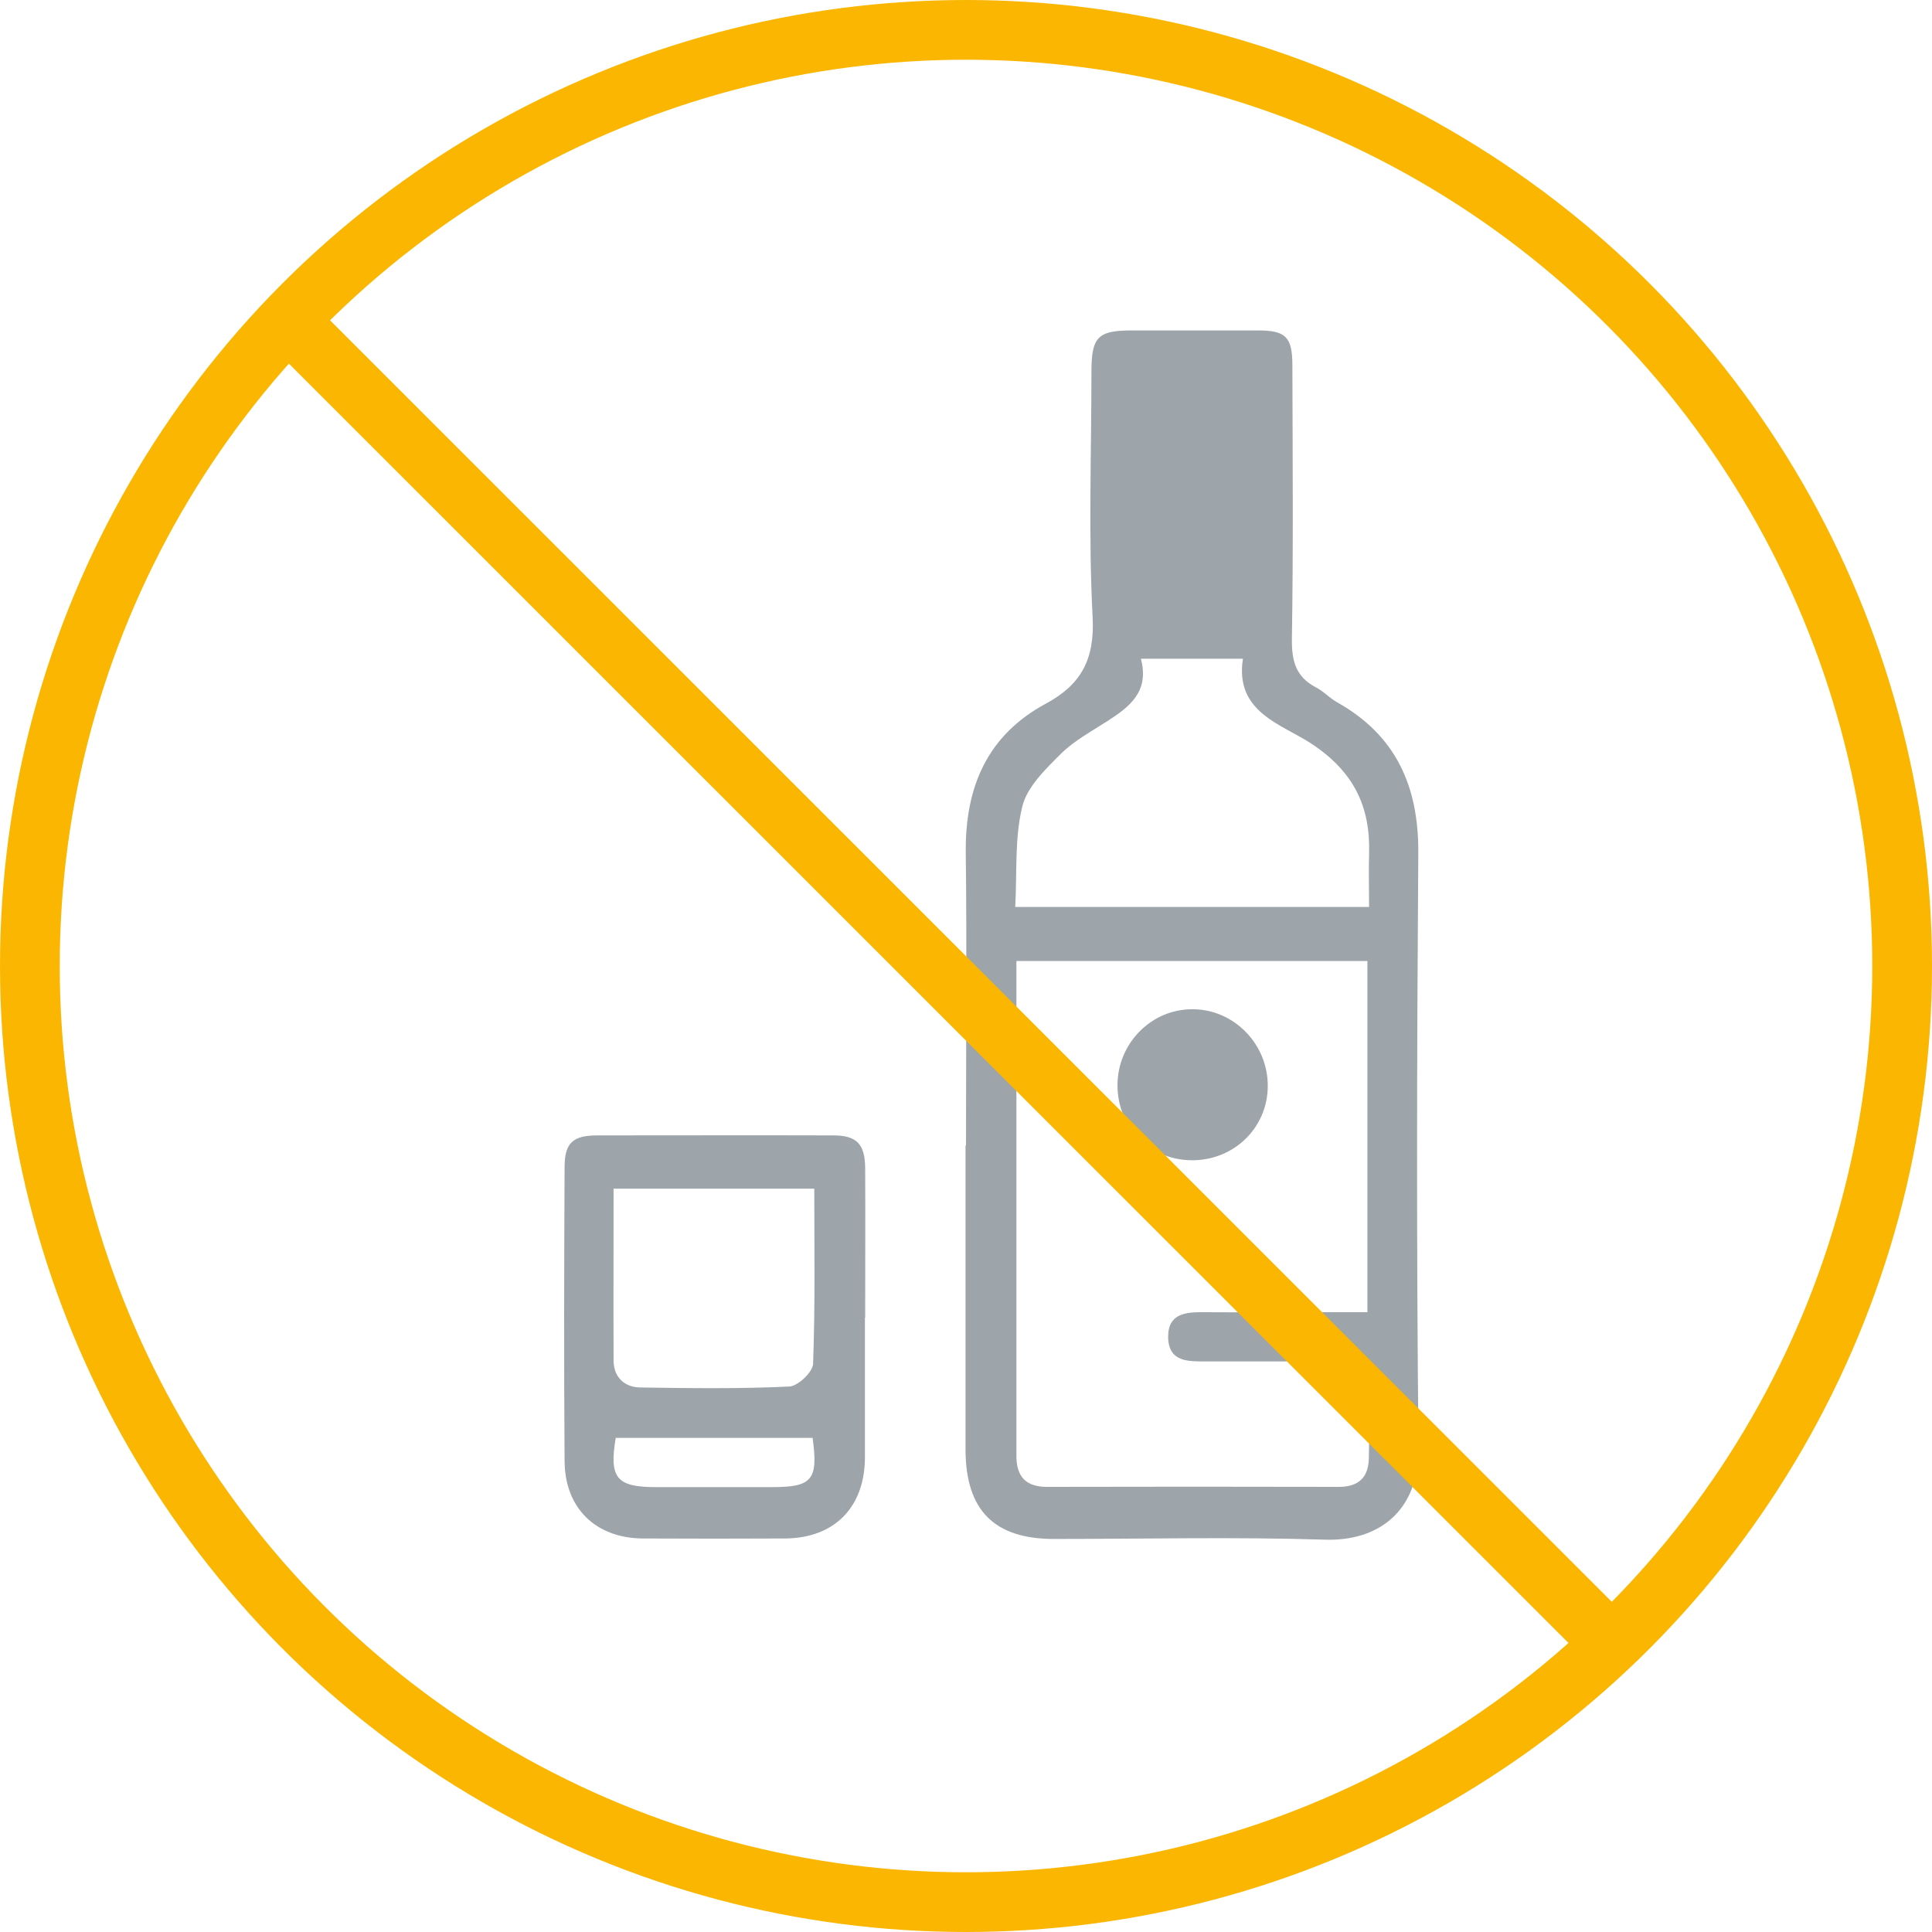<?xml version="1.0" encoding="UTF-8"?>
<svg id="Capa_2" data-name="Capa 2" xmlns="http://www.w3.org/2000/svg" viewBox="0 0 80.86 80.86">
  <defs>
    <style>
      .cls-1 {
        fill: none;
        stroke: #fab600;
        stroke-miterlimit: 10;
        stroke-width: 2.5px;
      }

      .cls-2 {
        fill: #9da4aa;
        stroke-width: 0px;
      }
    </style>
  </defs>
  <g id="Capa_2-2" data-name="Capa 2">
    <g>
      <g>
        <path class="cls-2" d="M40.43,47.93c0-4.08.04-8.16-.01-12.24-.03-2.74.89-4.92,3.37-6.25,1.46-.79,2.03-1.85,1.94-3.6-.18-3.42-.05-6.85-.05-10.28,0-1.46.27-1.73,1.69-1.73,1.76,0,3.52,0,5.28,0,1.16,0,1.44.27,1.44,1.46.01,3.82.04,7.64-.02,11.46-.01.91.16,1.57.99,2.01.32.16.57.44.88.62,2.49,1.39,3.44,3.53,3.42,6.33-.06,8.29-.08,16.58.01,24.87.03,2.69-1.7,3.93-3.91,3.86-3.78-.12-7.57-.03-11.35-.03-2.5,0-3.69-1.2-3.7-3.73,0-4.24,0-8.49,0-12.73ZM57.3,56.98c-.48,0-.83,0-1.18,0-1.89,0-3.78,0-5.67,0-.74,0-1.54.02-1.56-1.01-.01-1.01.75-1.06,1.52-1.05,1.5.01,3,0,4.5,0,.77,0,1.54,0,2.32,0v-14.7h-14.69v1.21c0,6.26,0,12.52,0,18.78,0,.26,0,.52,0,.78.02.83.41,1.24,1.28,1.24,4.07-.01,8.15-.01,12.22,0,.81,0,1.23-.39,1.25-1.18.03-1.3,0-2.6,0-4.08ZM47.75,27.57c.36,1.37-.46,2-1.37,2.59-.68.44-1.43.84-1.99,1.4-.65.65-1.42,1.39-1.61,2.22-.32,1.33-.21,2.75-.29,4.18h14.81c0-.81-.02-1.52,0-2.24.06-1.98-.66-3.43-2.39-4.58-1.27-.84-3.24-1.32-2.89-3.57h-4.27Z"/>
        <path class="cls-2" d="M36.2,55.14c0,1.96,0,3.91,0,5.87-.01,2.08-1.28,3.36-3.33,3.38-1.99.01-3.97.01-5.96,0-1.96-.01-3.26-1.25-3.28-3.22-.03-4.11-.02-8.21,0-12.32,0-1.01.34-1.33,1.37-1.33,3.29,0,6.58-.01,9.87,0,.99,0,1.33.36,1.34,1.37.01,2.09,0,4.17,0,6.26ZM34.09,49.75h-8.41c0,2.44-.01,4.82,0,7.19,0,.68.44,1.12,1.11,1.13,2.08.03,4.17.06,6.25-.04.36-.02.98-.61.99-.95.09-2.43.05-4.87.05-7.33ZM34.01,60.18h-8.24c-.28,1.67.03,2.06,1.67,2.06,1.63,0,3.25,0,4.88,0,1.68,0,1.93-.31,1.69-2.06Z"/>
        <path class="cls-2" d="M53.06,45.46c-.01,1.76-1.44,3.13-3.22,3.1-1.74-.03-3.07-1.39-3.07-3.14,0-1.76,1.43-3.2,3.16-3.18,1.73.01,3.14,1.47,3.13,3.22Z"/>
      </g>
      <g>
        <circle class="cls-1" cx="40.43" cy="40.43" r="39.18"/>
        <line class="cls-1" x1="12.1" y1="13.46" x2="67.52" y2="68.87"/>
      </g>
    </g>
  </g>
</svg>